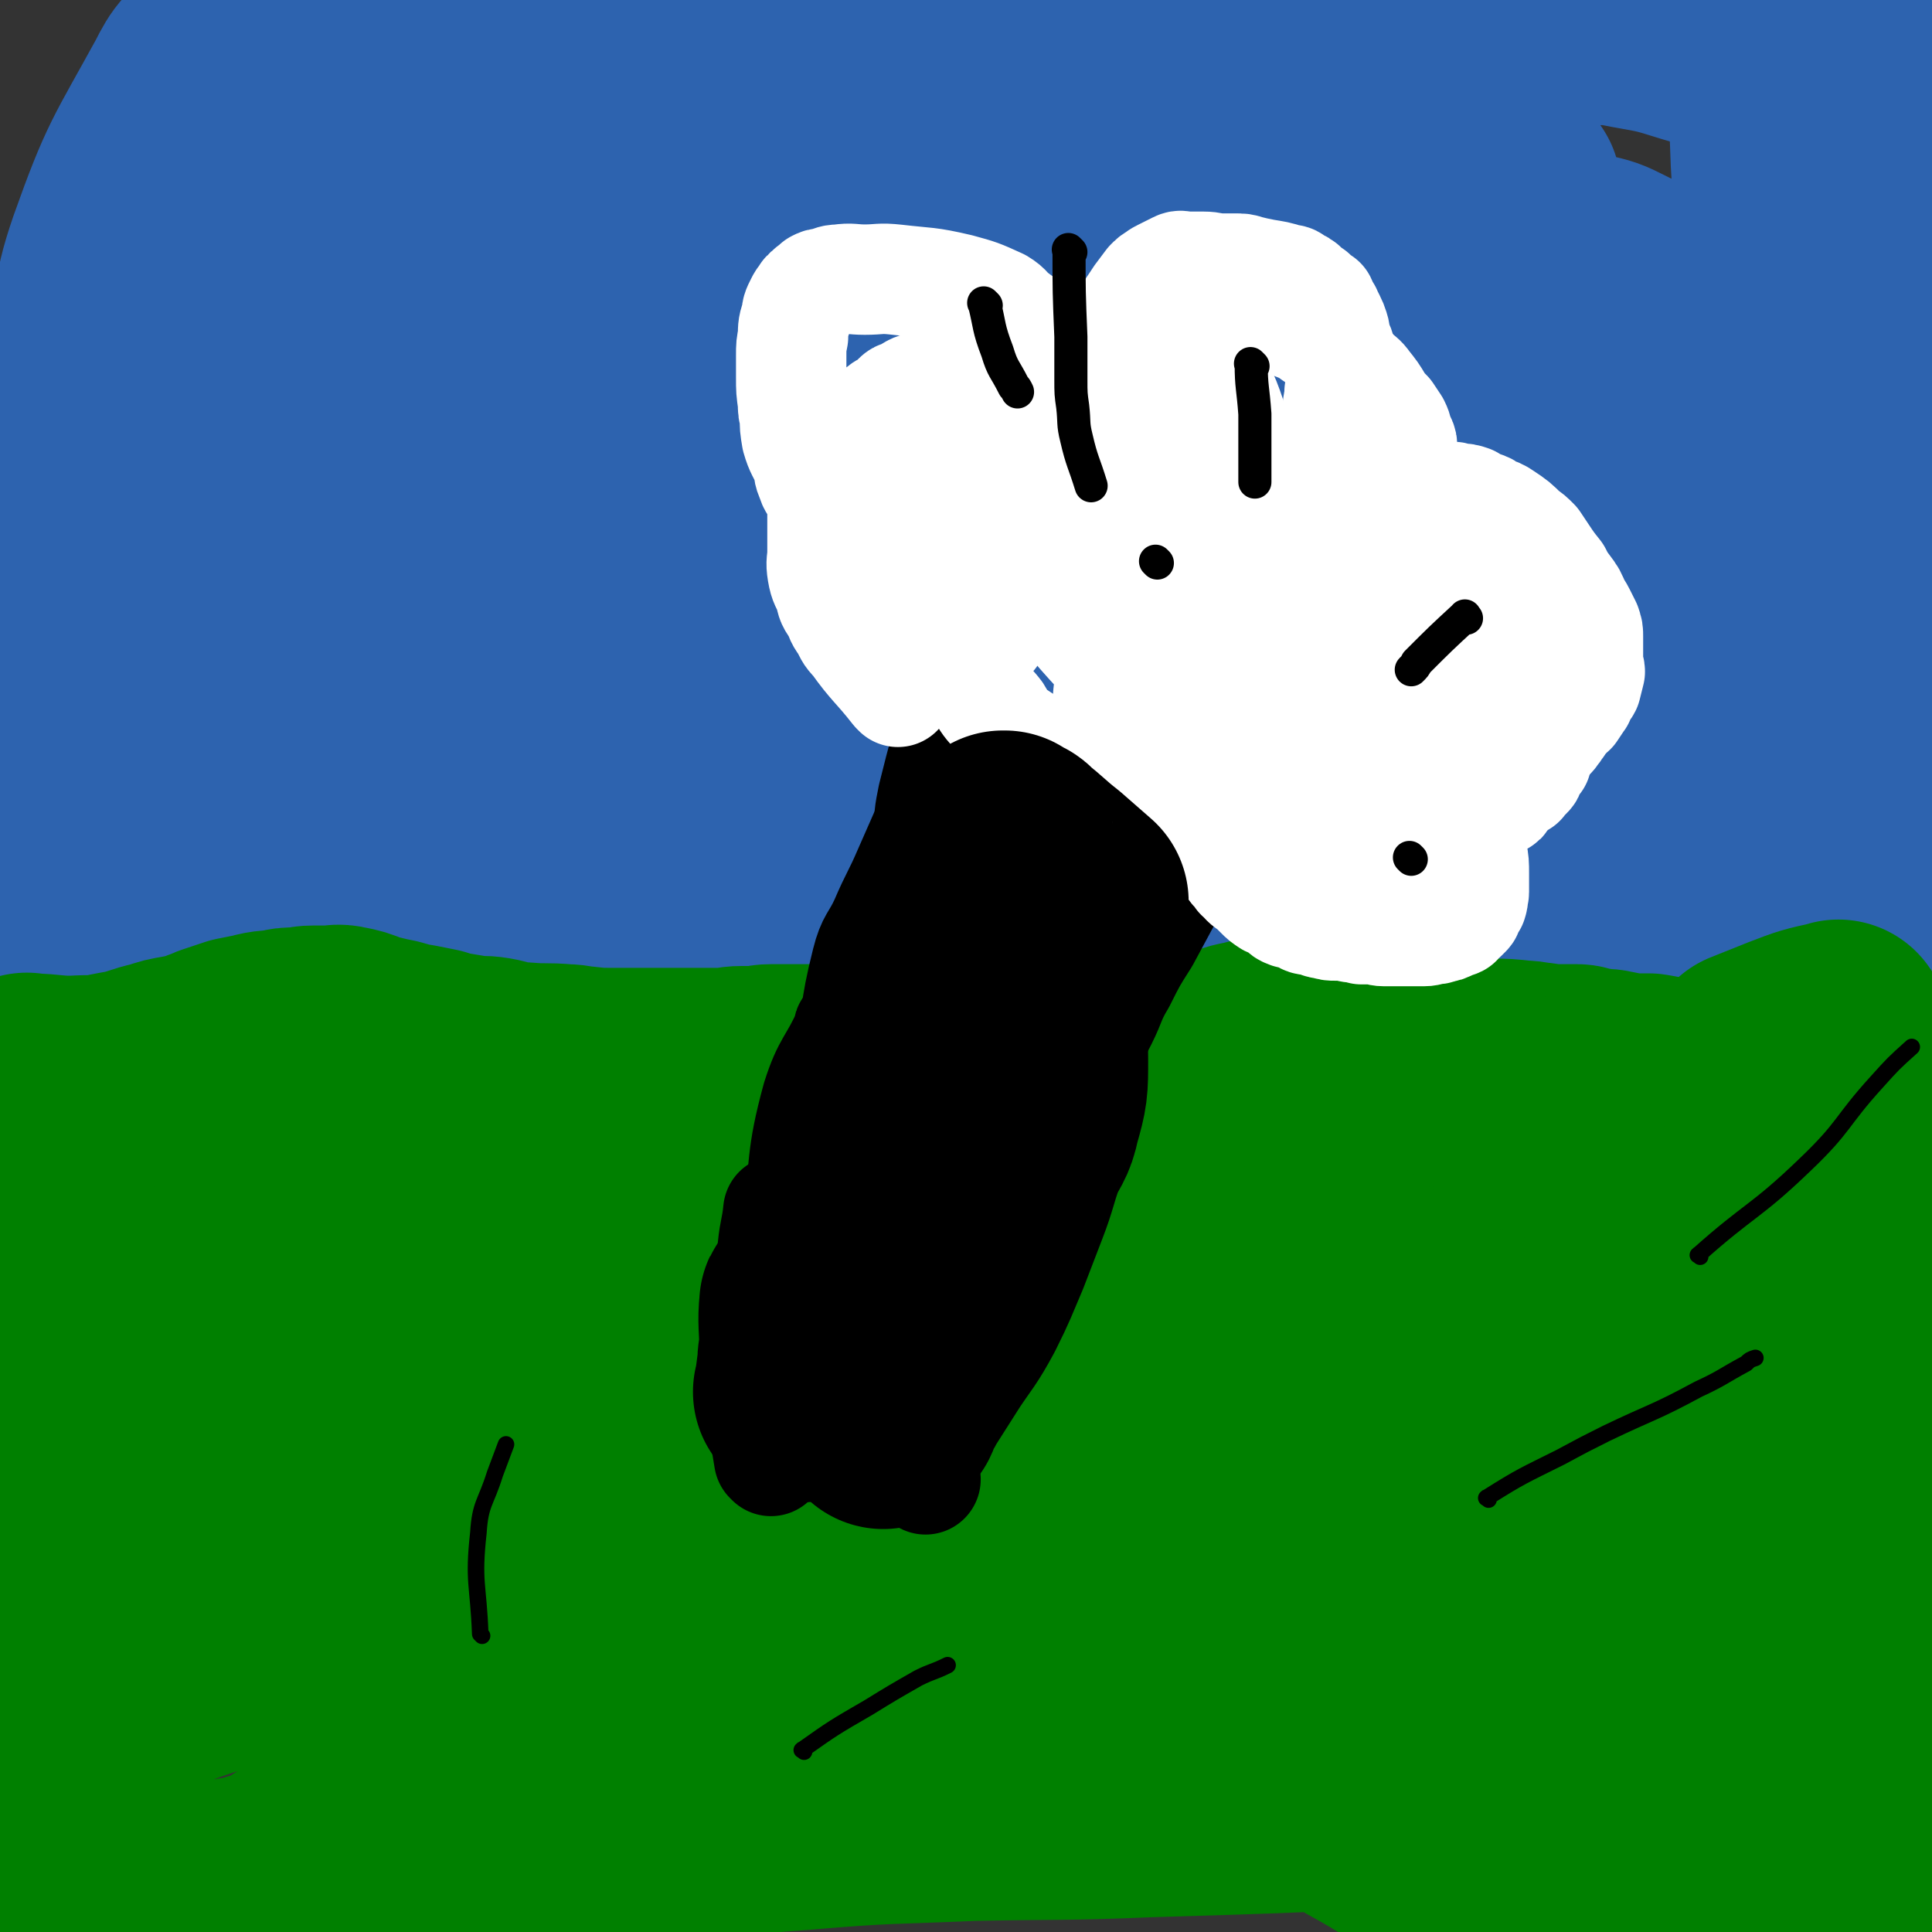 <svg viewBox='0 0 1050 1050' version='1.1' xmlns='http://www.w3.org/2000/svg' xmlns:xlink='http://www.w3.org/1999/xlink'><rect x="0" y="0" width="1050" height="1050" fill="#333333" stroke="none"/><g fill='none' stroke='#2D63AF' stroke-width='120' stroke-linecap='round' stroke-linejoin='round'><path d='M8,378c-1,-1 -2,-2 -1,-1 12,11 14,11 26,24 5,5 3,6 8,11 12,11 12,11 25,19 17,11 16,13 35,19 18,7 18,6 37,9 19,3 19,3 37,3 17,1 17,0 34,-1 15,-1 15,-1 31,-2 15,-1 15,-1 31,-1 19,0 19,0 38,2 17,2 17,3 35,6 13,2 13,1 27,4 15,4 15,4 30,9 10,2 10,2 19,5 9,3 9,3 19,6 7,3 7,4 14,6 7,2 7,2 15,4 9,2 9,2 19,3 10,1 10,0 19,1 13,1 13,0 26,2 38,3 38,6 76,8 84,3 84,1 169,2 19,0 19,0 38,0 33,0 33,0 67,-1 10,-1 10,-1 20,-3 9,-2 9,-2 17,-4 7,-2 6,-2 13,-3 7,-2 7,-1 14,-2 7,-2 7,-3 14,-5 4,-1 4,-1 8,-2 3,0 3,-1 7,-1 5,-1 5,-1 10,-1 5,-1 5,-1 10,-2 3,-1 3,-1 6,-2 4,-1 4,-1 7,-2 3,-1 3,0 6,-1 2,-1 2,-2 4,-2 2,-1 2,-1 5,-2 0,-1 0,-1 1,-2 1,-1 1,-1 2,-2 1,0 1,0 2,-1 1,0 1,0 2,-1 0,-1 0,-1 0,-2 1,-4 1,-3 2,-7 1,-12 0,-12 0,-23 1,-26 2,-26 2,-52 1,-33 1,-33 0,-66 -1,-31 -1,-32 -4,-62 -4,-33 -5,-33 -9,-66 -5,-34 -5,-34 -9,-68 -2,-15 -2,-15 -3,-30 -2,-17 -3,-17 -4,-34 -2,-27 -2,-27 -3,-54 -1,-32 0,-32 -1,-64 -1,-11 -2,-11 -3,-23 0,-2 0,-2 0,-4 0,-1 0,-1 0,-2 0,0 0,0 0,0 0,0 0,-1 -1,-1 0,0 0,0 0,0 -5,31 -6,31 -9,62 -5,43 -4,43 -8,86 -7,60 -10,60 -14,120 -3,45 0,46 -1,91 -2,86 -3,86 -4,172 0,24 0,24 0,48 0,10 0,10 1,20 0,2 2,4 2,3 1,-2 0,-5 0,-9 -1,-39 -1,-39 -3,-78 -2,-39 0,-39 -4,-78 -3,-26 -7,-26 -9,-52 -1,-23 0,-23 2,-46 1,-20 2,-20 4,-40 1,-12 1,-12 3,-24 4,-24 6,-24 8,-48 3,-29 5,-29 3,-58 -1,-24 0,-27 -8,-48 -4,-9 -7,-7 -16,-12 -11,-7 -11,-6 -24,-10 -16,-5 -16,-5 -33,-8 -10,-2 -10,-2 -20,-2 -28,-1 -28,-3 -56,-1 -37,3 -37,4 -74,11 -41,9 -42,9 -82,22 -43,13 -43,14 -83,32 -44,19 -43,21 -85,43 -86,45 -85,47 -171,91 -25,12 -27,12 -52,20 -2,1 -4,-2 -3,-4 10,-14 11,-17 26,-28 30,-21 31,-22 64,-37 39,-19 39,-19 81,-31 52,-14 52,-15 106,-21 53,-6 54,-5 107,-3 39,2 40,4 78,10 34,6 34,7 67,15 25,5 25,5 49,10 11,3 11,2 22,6 9,2 9,2 17,6 4,2 4,2 8,4 2,1 2,1 4,2 1,1 1,1 2,2 0,1 2,2 1,2 -19,-1 -20,-1 -41,-4 -54,-7 -54,-8 -109,-16 -72,-11 -72,-15 -145,-21 -67,-6 -68,-3 -135,-3 -58,-1 -58,1 -117,0 -39,-1 -39,0 -79,-3 -25,-2 -25,-2 -49,-6 -7,-1 -7,-1 -14,-4 -2,-1 -2,-1 -5,-3 -1,0 -2,0 -2,-1 -1,-1 -1,-2 0,-2 13,-3 14,-4 27,-4 38,-1 38,0 75,3 43,3 43,6 86,7 110,5 110,3 220,6 85,2 86,-4 171,4 29,2 30,5 57,16 6,2 8,3 10,10 5,18 10,22 3,39 -14,33 -18,36 -45,61 -30,30 -32,30 -70,49 -69,36 -69,38 -143,62 -78,26 -79,24 -160,38 -96,16 -98,26 -193,24 -40,-1 -55,-1 -77,-31 -27,-37 -20,-52 -19,-103 0,-31 6,-33 22,-60 16,-28 19,-27 43,-49 24,-23 24,-24 52,-41 30,-18 31,-18 63,-30 35,-14 36,-12 72,-22 33,-9 33,-9 67,-15 34,-5 34,-5 68,-7 42,-2 43,-3 85,-2 36,1 37,0 72,6 34,5 34,7 67,17 18,5 18,5 36,11 9,3 9,3 18,8 4,2 3,2 7,5 3,1 3,1 6,3 1,1 1,1 2,2 0,0 1,0 2,0 0,0 0,2 -1,2 -1,-1 -1,-2 -3,-3 -29,-13 -29,-15 -59,-24 -49,-15 -49,-15 -99,-23 -49,-7 -49,-9 -98,-8 -51,2 -52,2 -102,13 -50,12 -50,13 -97,34 -39,17 -38,19 -74,41 -23,14 -23,15 -44,32 -7,5 -7,6 -13,12 -1,1 -2,2 -1,2 22,1 24,2 48,-1 43,-5 43,-8 86,-16 54,-10 54,-14 109,-20 55,-6 56,-3 111,-3 41,-1 41,0 82,3 33,2 33,3 67,7 24,2 24,1 49,5 18,3 18,4 36,8 14,2 14,2 28,4 14,1 14,1 28,2 6,1 6,1 11,2 4,0 5,0 9,1 1,1 0,1 1,2 1,1 2,2 1,3 -2,5 -1,7 -7,9 -51,16 -52,17 -105,27 -77,14 -78,8 -154,21 -81,14 -83,8 -161,32 -144,42 -143,48 -283,101 -24,8 -24,10 -47,21 -1,1 -4,2 -3,2 3,-2 6,-4 12,-7 42,-24 40,-29 84,-49 40,-18 41,-16 83,-27 54,-14 55,-14 110,-21 54,-7 55,-6 109,-7 49,-2 50,-2 99,0 49,2 50,3 99,8 42,5 42,5 83,13 64,12 64,12 126,27 17,4 17,6 32,12 5,2 5,2 10,5 1,1 1,1 2,2 1,1 1,1 2,2 1,1 1,1 1,2 0,1 1,1 0,2 -24,1 -25,3 -50,0 -48,-6 -48,-11 -96,-18 -59,-8 -59,-8 -118,-12 -44,-3 -44,-2 -89,-2 -35,-1 -35,-2 -71,-1 -36,1 -36,0 -73,3 -27,2 -27,3 -55,7 -19,4 -19,4 -38,8 -10,2 -10,3 -19,6 -5,2 -6,1 -11,3 0,1 0,1 0,2 0,1 -1,1 0,2 21,8 21,10 43,16 29,7 29,5 58,10 39,6 39,5 78,11 42,7 42,7 84,14 36,7 36,7 72,15 33,7 33,7 66,14 30,7 30,7 60,14 16,3 16,3 32,6 6,2 6,1 12,3 4,0 4,0 7,2 0,0 0,0 0,0 1,1 2,0 2,1 0,0 0,1 0,2 0,0 0,0 0,0 -22,1 -23,4 -46,1 -42,-6 -41,-12 -83,-20 -55,-10 -55,-8 -110,-15 -43,-6 -43,-4 -86,-10 -30,-4 -31,-3 -61,-10 -16,-4 -16,-5 -31,-12 -7,-2 -7,-3 -12,-7 -5,-5 -5,-6 -8,-11 -3,-5 -3,-5 -5,-10 0,-2 -1,-3 0,-4 2,-4 2,-5 7,-6 29,-8 29,-9 59,-12 40,-4 41,-3 81,-2 39,0 39,1 79,4 38,4 38,6 76,9 66,6 66,6 132,9 14,1 15,2 28,-1 8,-2 7,-3 14,-8 3,-2 2,-2 5,-4 3,-4 4,-4 6,-8 2,-6 2,-6 2,-12 1,-4 0,-4 0,-7 0,-4 1,-4 0,-7 -1,-5 -1,-5 -3,-9 -1,-2 -1,-2 -3,-4 -11,-13 -10,-14 -23,-25 -19,-16 -19,-18 -41,-28 -33,-16 -34,-14 -69,-23 -38,-9 -38,-11 -76,-13 -44,-3 -45,-5 -88,3 -112,19 -113,21 -223,50 -56,14 -54,20 -109,35 -83,23 -83,23 -166,42 -10,2 -11,1 -21,0 -4,0 -4,-1 -7,-2 -4,-2 -5,-2 -8,-5 -4,-3 -4,-4 -6,-7 -10,-13 -10,-13 -20,-27 -6,-9 -6,-9 -12,-19 -5,-6 -5,-6 -9,-13 -2,-2 -2,-2 -3,-5 -1,-2 -2,-2 -2,-4 -1,-2 -1,-2 -1,-5 0,-6 -1,-6 0,-13 2,-19 -1,-20 5,-38 7,-26 9,-25 20,-50 6,-16 6,-16 13,-31 4,-6 4,-6 8,-11 2,-2 2,-2 4,-4 2,-2 2,-2 5,-4 5,-3 5,-3 10,-5 4,-2 4,-2 9,-3 3,-1 3,-1 6,-2 3,-1 3,-2 6,-3 4,-1 4,-1 8,-1 11,1 12,0 22,3 4,1 4,2 7,6 7,9 11,8 13,19 3,18 1,20 -4,39 -6,27 -8,27 -19,51 -10,22 -11,22 -23,42 -12,19 -13,19 -25,38 -8,11 -9,10 -17,22 -6,11 -6,11 -12,23 -2,4 -2,4 -4,7 -1,2 -1,2 -3,4 0,1 0,1 -1,1 -1,0 -2,1 -3,0 -8,-13 -12,-13 -14,-29 -5,-27 -2,-28 -1,-57 1,-32 1,-32 5,-64 4,-30 0,-31 10,-60 16,-45 18,-45 41,-87 6,-12 7,-12 17,-19 42,-31 41,-34 87,-57 22,-12 24,-10 50,-13 33,-3 33,-2 67,-1 41,1 42,0 83,4 38,5 38,7 76,14 37,6 37,4 73,13 22,6 22,7 42,16 8,3 7,4 14,8 3,1 3,2 6,4 1,1 2,1 3,3 0,1 0,1 0,1 0,1 1,1 1,2 0,1 1,2 0,2 -2,1 -2,0 -4,0 -40,-4 -40,-2 -79,-9 -31,-5 -31,-7 -62,-15 -33,-8 -33,-7 -66,-16 -31,-9 -31,-10 -61,-20 -16,-4 -17,-3 -33,-8 -13,-5 -12,-6 -26,-10 -19,-5 -19,-5 -38,-8 -23,-4 -23,-3 -45,-4 -16,-1 -16,-1 -31,-1 -10,0 -10,0 -19,0 -1,0 -1,0 -1,0 -1,0 -1,0 -2,0 0,0 0,1 0,1 0,3 -1,3 1,5 10,16 10,16 22,31 8,9 9,9 18,18 21,17 22,17 44,33 15,12 14,12 30,22 19,11 19,11 38,20 17,8 17,9 35,13 24,7 25,6 49,8 21,3 21,2 41,3 9,0 9,0 17,0 6,0 6,0 12,-1 3,0 3,-1 6,-1 1,0 1,0 2,0 1,0 1,0 2,0 1,0 1,0 2,0 0,0 0,0 1,0 0,0 0,0 0,0 0,-1 1,-2 0,-2 -13,-5 -13,-6 -27,-9 -29,-6 -29,-7 -58,-10 -11,-1 -11,1 -23,1 -20,0 -20,-1 -40,0 -30,2 -31,1 -61,5 -22,3 -22,4 -44,10 -18,5 -18,5 -36,11 -13,5 -13,4 -25,11 -17,10 -17,10 -33,22 -14,9 -16,8 -28,20 -13,12 -13,13 -22,28 -7,13 -5,14 -10,28 -4,11 -6,10 -8,22 -3,17 -1,17 -1,35 0,7 0,7 1,15 0,3 0,3 2,6 1,2 1,3 4,4 16,5 16,7 33,9 17,2 18,0 35,-3 20,-4 20,-6 39,-12 18,-4 17,-5 35,-9 17,-4 17,-4 34,-7 5,-1 5,-1 10,-2 15,-2 15,-2 29,-5 19,-2 19,-3 37,-5 20,-2 20,-1 41,-3 15,-1 15,0 31,-1 10,0 10,0 21,0 5,0 5,0 11,0 3,0 3,0 5,1 1,0 1,0 2,0 1,0 1,0 2,1 0,0 0,1 0,1 0,1 0,2 -1,2 -19,9 -19,10 -39,18 -23,9 -24,8 -48,16 -30,9 -30,9 -60,18 -27,8 -27,9 -55,16 -13,4 -13,3 -27,6 -12,3 -12,3 -25,6 -18,4 -18,5 -36,9 -20,4 -21,2 -41,8 -10,3 -10,5 -19,10 -8,5 -9,4 -17,10 -6,4 -6,4 -11,9 -4,4 -4,4 -8,9 -5,7 -4,7 -9,15 -3,6 -3,6 -6,13 -3,6 -2,7 -4,13 -1,4 -1,4 -2,9 0,2 0,2 0,4 0,2 0,2 0,3 0,2 0,2 0,4 0,1 0,1 0,1 0,1 0,1 0,2 0,1 1,0 1,1 2,2 1,2 2,4 2,2 2,1 3,3 2,4 1,5 3,9 1,5 1,5 3,10 1,3 1,3 3,7 2,6 2,6 5,13 2,3 2,4 4,7 3,4 3,4 6,8 2,3 2,4 5,6 7,5 7,5 14,9 11,5 11,6 23,9 9,2 9,0 19,1 13,2 13,2 27,3 17,1 17,1 35,1 14,0 14,0 27,0 18,1 18,1 35,2 18,1 18,0 36,2 18,1 18,1 36,3 22,2 22,3 45,5 21,2 21,2 41,4 17,2 17,2 33,4 13,2 14,2 27,4 17,3 17,4 33,8 15,4 14,5 29,8 18,4 18,3 35,6 11,2 11,4 22,6 16,3 16,3 32,5 14,2 14,2 27,4 12,1 12,1 24,2 10,1 10,1 20,1 11,1 11,1 22,1 10,0 10,0 21,0 16,0 16,0 32,0 16,0 16,0 31,0 17,0 17,0 34,0 13,0 13,-1 26,-1 9,0 9,0 17,0 7,0 7,0 14,0 13,0 13,0 27,0 17,0 17,1 33,0 17,-1 17,0 34,-3 6,-1 5,-3 11,-5 5,-2 5,-1 10,-2 4,-1 3,-1 7,-2 2,-1 2,0 4,-1 1,0 1,-1 3,-1 0,0 0,0 1,0 1,0 1,-1 3,-1 3,-2 3,-1 5,-3 2,-1 1,-1 2,-2 2,-2 2,-1 4,-2 1,-1 1,-1 2,-2 1,-1 1,-1 2,-1 1,-1 0,-2 2,-2 0,-1 0,-1 1,-1 1,0 1,0 2,0 0,0 0,-1 0,-1 1,0 1,0 2,0 0,0 0,-1 0,-1 '/></g>
<g fill='none' stroke='#008000' stroke-width='120' stroke-linecap='round' stroke-linejoin='round'><path d='M16,625c-1,-1 -2,-2 -1,-1 16,1 17,3 34,4 8,1 8,0 17,-1 11,-1 11,-2 23,-3 25,-2 25,-2 50,-3 11,0 11,1 22,0 15,-1 15,-2 30,-4 15,-1 15,-2 30,-3 13,-1 14,0 27,-1 9,-1 9,-2 17,-4 11,-2 11,-2 22,-3 11,-2 11,-1 22,-2 19,-3 19,-3 39,-6 13,-1 13,-2 26,-3 14,-1 14,-1 28,-2 11,0 11,0 23,0 13,0 13,0 26,0 13,0 13,1 26,1 13,0 13,0 26,0 10,0 10,0 21,0 11,0 11,0 22,0 5,0 5,0 11,0 3,0 3,-1 6,-1 5,0 5,0 10,0 5,0 5,-1 9,-1 7,-1 7,0 14,0 11,0 11,-1 23,-2 8,-1 8,0 17,-2 12,-1 12,-2 24,-3 9,0 9,0 18,0 8,-1 8,-1 17,-2 7,-1 7,-1 14,-1 7,0 7,0 15,0 4,0 4,-1 8,-1 7,0 7,0 13,0 8,0 8,0 16,0 17,0 17,0 33,0 8,0 8,0 16,0 8,0 8,0 17,1 5,0 5,1 9,1 6,1 6,1 13,1 4,0 4,0 8,0 2,0 2,1 4,1 3,1 3,1 6,1 4,1 4,0 8,1 5,1 5,1 10,2 6,0 6,0 11,0 6,1 5,1 11,2 4,1 4,0 8,1 7,1 7,1 13,3 6,1 7,1 13,3 4,1 3,2 7,4 8,3 8,3 15,7 4,2 4,2 7,5 6,6 6,6 11,12 6,7 7,7 12,15 4,6 3,7 7,13 2,6 2,6 5,12 1,4 1,4 3,7 1,5 2,5 3,10 1,6 1,6 1,12 1,7 1,7 2,15 1,7 0,7 1,15 1,8 1,8 2,17 0,11 1,11 0,23 -1,24 -2,24 -5,47 -1,13 -2,13 -4,26 -2,16 -2,16 -4,33 -2,13 -2,13 -5,27 -3,13 -3,13 -7,26 -2,7 -2,7 -4,13 -1,3 -2,3 -3,6 -1,1 0,1 -1,3 -1,1 0,2 -1,2 -2,1 -2,1 -4,0 -12,-6 -14,-4 -24,-13 -20,-18 -22,-18 -35,-42 -14,-25 -11,-27 -21,-55 -8,-25 -8,-25 -14,-50 -4,-18 -2,-18 -5,-36 -2,-13 -1,-13 -3,-25 -4,-12 -4,-12 -9,-24 -5,-13 -4,-14 -12,-25 -10,-15 -10,-16 -24,-28 -16,-14 -17,-15 -36,-25 -9,-4 -9,-2 -19,-4 -7,-1 -8,-1 -15,-1 -21,1 -22,-1 -42,3 -43,10 -44,11 -86,26 -45,17 -44,20 -88,40 -30,12 -30,12 -59,25 -9,4 -9,4 -17,8 -2,1 -1,1 -3,2 0,0 0,0 -1,1 -1,1 -2,1 -1,2 1,0 3,0 6,-1 55,-9 55,-9 109,-19 59,-11 58,-15 117,-22 79,-10 79,-9 159,-12 20,-1 20,2 41,4 37,3 37,2 74,5 7,1 7,1 13,2 3,0 3,0 6,1 2,0 2,1 3,1 1,0 1,0 2,0 1,0 1,0 2,1 1,0 1,0 1,1 0,1 1,1 0,2 -23,21 -24,20 -47,40 -21,19 -22,18 -41,38 -23,24 -24,24 -43,51 -16,23 -17,24 -27,50 -8,22 -7,23 -10,47 -3,19 -1,20 0,39 0,21 0,21 2,41 2,14 2,15 6,29 2,6 2,6 5,12 0,1 0,1 1,2 1,1 1,1 2,2 0,0 1,1 1,0 8,-14 10,-14 14,-30 7,-23 3,-24 8,-49 7,-29 7,-29 15,-58 8,-29 7,-30 16,-59 6,-21 6,-21 16,-42 6,-14 6,-14 15,-28 5,-8 5,-7 11,-15 3,-6 3,-6 7,-11 1,-2 2,-1 3,-2 2,-1 1,-2 3,-3 1,-1 1,-1 3,-1 1,-1 1,-1 2,-1 0,0 0,0 1,0 2,0 2,0 3,0 3,0 3,-1 6,0 2,1 2,2 4,4 4,3 5,3 8,8 6,10 7,10 12,21 5,11 4,12 7,24 5,15 5,15 8,31 4,23 5,23 7,46 1,25 -1,25 -1,50 0,20 0,20 0,40 0,13 0,13 -1,26 -1,12 -1,12 -3,24 -1,5 -1,6 -2,11 -1,4 -1,5 -3,7 -9,8 -8,11 -19,13 -45,8 -47,10 -94,8 -35,-2 -37,-3 -69,-17 -41,-17 -38,-24 -77,-46 -45,-25 -45,-26 -92,-47 -49,-21 -50,-22 -101,-37 -47,-13 -47,-17 -95,-19 -87,-3 -88,0 -174,10 -30,4 -30,8 -58,18 -19,7 -19,8 -38,16 -1,1 -1,1 -2,1 -1,0 -1,0 -2,0 0,0 0,0 0,0 -1,-1 -1,-2 0,-2 27,-13 27,-15 56,-24 36,-11 36,-9 74,-14 47,-7 47,-7 94,-10 61,-3 61,-3 122,-2 59,1 60,-3 118,6 112,17 113,19 224,45 12,3 11,6 21,14 7,6 6,6 11,13 2,1 1,2 2,3 1,2 1,2 1,3 0,2 2,3 0,4 -21,7 -22,11 -45,11 -54,-1 -54,-7 -109,-13 -64,-8 -64,-13 -129,-16 -74,-3 -74,-1 -149,4 -65,4 -66,4 -131,15 -85,14 -85,15 -169,36 -16,4 -14,8 -29,14 -15,5 -15,4 -30,8 -1,0 -1,0 -2,0 -1,0 -2,0 -1,0 13,-1 14,1 28,-1 38,-6 38,-8 77,-13 54,-9 54,-9 108,-15 54,-7 54,-7 108,-11 47,-4 47,-3 93,-5 48,-1 48,0 96,-2 67,-2 67,-2 135,-5 4,0 4,-1 8,-1 10,-1 10,-1 20,-1 1,0 1,0 2,0 1,0 1,0 2,0 0,0 2,0 1,0 -15,0 -16,1 -33,1 -57,0 -57,0 -114,-1 -56,0 -57,-2 -113,-1 -59,1 -60,-2 -118,6 -123,15 -123,18 -244,40 -41,8 -44,1 -80,20 -37,18 -36,24 -66,54 -16,17 -13,20 -26,40 -6,9 -7,9 -13,18 -1,1 0,1 0,3 0,1 0,2 0,2 2,-10 1,-12 4,-23 3,-11 5,-10 8,-21 4,-12 4,-12 7,-24 2,-6 2,-6 3,-13 2,-11 2,-11 3,-23 3,-25 3,-25 6,-50 4,-36 0,-37 7,-73 8,-46 10,-46 22,-91 7,-24 8,-24 17,-46 3,-10 4,-9 9,-18 1,-1 1,-1 2,-2 2,-1 2,-1 4,-3 3,-2 3,-1 6,-3 1,-1 0,-2 1,-3 2,-3 2,-3 4,-6 1,-4 1,-4 2,-8 0,-2 -1,-2 -1,-3 0,-1 0,-2 -1,-2 -2,-1 -2,-1 -4,-1 0,0 -1,-1 -1,0 -11,22 -12,23 -19,47 -7,22 -5,22 -10,45 -4,21 -5,21 -8,43 -2,23 0,23 -2,46 -1,21 -2,21 -4,41 -1,18 -1,18 -2,37 -1,8 -1,8 -2,16 0,3 0,3 0,7 0,1 0,1 0,2 0,1 -1,2 -1,1 -1,-12 -1,-13 -1,-27 0,-16 0,-16 0,-33 0,-15 -2,-15 0,-30 2,-20 4,-20 7,-41 3,-15 2,-15 5,-30 1,-7 1,-7 3,-14 0,-4 1,-4 2,-8 0,-4 1,-4 1,-8 1,-8 1,-8 2,-16 2,-21 3,-21 4,-43 1,-14 0,-14 0,-28 0,-5 0,-5 0,-10 0,-3 0,-3 0,-7 0,-1 1,-1 1,-3 0,-1 0,-1 0,-1 1,-2 1,-1 2,-2 1,-1 1,-1 1,-2 1,-1 1,-1 1,-2 0,-1 0,-1 1,-2 1,-1 1,0 1,-1 1,-2 1,-2 1,-4 1,0 1,0 1,-1 0,-1 0,-1 1,-2 0,-1 0,-1 1,-1 6,-1 7,-3 13,-1 6,1 7,1 12,6 6,5 6,6 11,13 9,14 11,14 17,30 5,13 5,14 5,28 1,17 1,17 -2,34 -2,8 -3,8 -7,15 -3,3 -3,3 -6,6 -5,4 -5,5 -10,8 -4,2 -4,1 -8,2 -4,1 -4,1 -8,1 -5,0 -6,1 -11,-1 -8,-4 -9,-4 -15,-10 -8,-8 -9,-8 -14,-18 -7,-14 -8,-15 -11,-30 -3,-12 -2,-12 -1,-24 2,-19 -1,-20 7,-37 10,-23 11,-25 30,-43 25,-25 27,-24 57,-44 29,-20 29,-20 61,-36 19,-10 20,-9 40,-14 12,-4 12,-4 25,-5 10,-1 10,-1 20,1 9,2 9,3 18,7 8,3 8,2 15,7 8,4 8,4 14,11 8,9 10,9 12,20 5,16 6,18 2,33 -7,25 -12,23 -24,46 -13,26 -11,27 -26,52 -15,26 -15,26 -32,50 -10,13 -8,15 -21,25 -21,15 -23,13 -46,24 -5,3 -6,2 -11,3 -8,1 -8,1 -15,0 -14,-2 -14,-1 -27,-5 -19,-7 -19,-8 -36,-18 -8,-4 -8,-5 -13,-11 -9,-11 -9,-12 -16,-24 -4,-9 -4,-9 -5,-18 -2,-10 -3,-11 -1,-20 2,-7 3,-8 9,-12 25,-19 25,-20 52,-35 33,-19 34,-19 69,-33 29,-11 29,-11 59,-17 25,-5 26,-4 51,-6 18,-1 19,-3 36,0 17,3 17,5 34,12 17,8 17,7 33,18 12,9 12,9 21,21 12,17 15,17 21,36 5,20 4,22 0,43 -5,22 -5,24 -18,44 -13,18 -15,18 -35,32 -25,17 -25,20 -54,29 -33,10 -34,8 -69,9 -28,1 -29,0 -57,-5 -19,-4 -19,-6 -37,-14 -9,-3 -9,-3 -16,-9 -9,-8 -9,-8 -15,-18 -5,-9 -5,-10 -7,-20 -1,-5 0,-6 2,-11 3,-7 3,-7 9,-13 15,-17 14,-18 32,-32 26,-19 27,-18 55,-34 14,-8 14,-8 29,-13 10,-4 10,-4 21,-6 11,-2 11,-2 22,-1 10,1 11,1 19,5 10,5 10,6 17,14 9,10 13,9 17,21 6,22 9,26 2,47 -7,22 -11,23 -29,38 -21,19 -23,18 -48,30 -23,10 -24,11 -49,15 -18,2 -18,1 -36,-3 -18,-4 -18,-5 -35,-12 -8,-3 -8,-4 -15,-9 -5,-3 -5,-2 -9,-6 -3,-3 -3,-4 -5,-8 -1,-3 -1,-3 -1,-6 0,-3 -1,-4 1,-6 10,-9 11,-9 23,-15 23,-14 23,-14 48,-25 31,-15 32,-14 64,-27 31,-11 31,-12 62,-20 32,-9 32,-8 64,-14 23,-4 23,-4 47,-6 17,-3 17,-3 35,-4 15,-2 15,-2 31,-2 9,-1 9,-1 17,0 5,0 5,1 9,2 2,1 2,1 3,2 1,1 1,1 2,2 0,0 1,1 0,2 -18,8 -18,12 -38,15 -38,6 -39,2 -78,2 -40,0 -40,1 -79,-3 -27,-3 -28,-3 -54,-10 -14,-4 -15,-3 -26,-12 -16,-12 -15,-13 -28,-29 -3,-4 -3,-5 -5,-11 -1,-4 -2,-5 -1,-10 1,-3 1,-3 4,-5 14,-8 15,-10 31,-15 23,-7 23,-7 47,-10 26,-4 26,-4 52,-5 20,-1 20,-1 40,0 18,1 18,2 36,4 22,3 22,2 43,8 22,6 22,7 43,16 17,7 17,8 33,16 15,7 15,8 29,15 17,9 17,9 34,18 9,4 9,4 18,9 4,2 4,2 9,5 2,1 2,1 4,2 2,1 2,1 4,2 1,0 1,0 2,0 0,0 1,1 0,1 -26,0 -27,0 -54,-3 -50,-5 -50,-8 -100,-11 -38,-3 -38,0 -76,-1 -12,-1 -12,-1 -24,-2 -3,0 -3,-1 -6,-1 -1,0 -1,0 -2,0 -1,0 -2,0 -1,0 8,2 9,2 19,3 29,4 29,4 58,6 33,2 33,2 66,3 36,1 36,-1 72,1 41,2 42,0 83,6 43,7 43,9 86,19 30,7 30,6 60,14 11,4 11,4 22,8 5,2 5,2 10,5 1,0 0,1 1,2 1,1 1,1 2,2 0,1 0,1 0,1 0,1 1,2 0,2 -13,3 -13,3 -27,4 -26,1 -26,0 -51,0 -47,0 -47,1 -93,0 -47,-2 -47,-3 -94,-6 -58,-3 -59,-3 -115,-6 -1,-1 0,-1 0,-2 0,-1 -2,-2 -1,-2 7,-3 8,-2 16,-3 29,-3 29,-3 59,-6 29,-2 29,-3 59,-4 30,-2 30,-1 60,0 33,1 33,0 65,3 27,3 27,3 53,9 14,3 14,5 28,10 1,0 1,0 1,1 1,1 2,1 2,2 0,1 0,2 0,3 0,4 3,6 0,7 -20,9 -22,10 -45,15 -49,9 -50,7 -99,13 -46,5 -46,4 -91,9 -46,6 -46,7 -92,12 -47,4 -47,5 -96,7 -103,4 -103,5 -207,6 -43,0 -43,-2 -85,-5 -33,-2 -33,-5 -66,-5 -8,0 -9,0 -16,4 -6,5 -5,6 -9,13 -8,13 -7,13 -15,26 -3,6 -4,6 -7,11 -1,2 0,2 0,4 0,1 0,1 0,2 1,0 1,-1 2,-1 5,-1 5,0 10,-1 8,-2 8,-3 15,-6 11,-4 11,-5 23,-8 14,-5 14,-4 29,-7 8,-3 8,-3 17,-6 3,-1 3,-1 6,-2 3,-1 3,0 6,-2 2,-1 2,-1 4,-3 1,-1 1,0 2,-1 2,-1 2,-1 3,-2 1,-1 1,-1 2,-1 0,-1 0,-1 0,-2 0,-2 0,-2 0,-3 0,-1 0,-1 0,-1 0,-1 0,-1 0,-1 -5,-1 -5,-1 -11,-1 -5,-1 -5,0 -11,0 -6,0 -6,0 -12,0 -4,0 -4,0 -9,0 -4,0 -4,0 -8,0 -3,0 -3,0 -5,-1 -3,-2 -3,-2 -5,-4 -8,-10 -8,-10 -14,-20 -8,-12 -8,-12 -13,-26 -6,-14 -6,-14 -10,-28 -2,-10 -2,-10 -4,-20 -2,-11 -2,-11 -3,-22 -1,-10 0,-10 -1,-19 -1,-8 -1,-8 -1,-16 -1,-9 -1,-9 -1,-17 0,-4 0,-4 0,-7 0,-3 0,-3 0,-6 0,-3 0,-3 0,-5 0,-4 0,-4 0,-7 0,-2 0,-2 0,-5 0,-4 0,-4 0,-9 0,-6 0,-6 0,-11 0,-6 0,-6 0,-11 0,-4 0,-4 0,-8 0,-6 0,-6 0,-11 0,-3 0,-3 0,-6 0,-2 0,-2 0,-5 0,-2 0,-2 0,-4 0,-4 0,-4 0,-8 0,-2 0,-2 0,-4 0,-2 0,-2 0,-4 0,-1 0,-1 0,-2 0,-1 0,-1 0,-3 0,0 0,0 0,0 -1,-1 -1,-1 -3,-1 '/><path d='M16,590c-1,-1 -2,-2 -1,-1 13,0 15,2 30,1 12,0 12,-1 24,-3 9,-2 9,-3 18,-5 6,-2 6,-2 12,-3 5,-1 5,-1 9,-2 3,-1 3,-1 5,-2 3,-1 3,-1 5,-2 3,-1 3,-1 6,-2 3,-1 3,-1 6,-2 5,-1 5,-1 10,-2 7,-2 7,-1 13,-2 4,-1 4,-1 8,-1 5,0 5,-1 9,-1 5,0 5,0 9,0 4,0 4,-1 8,0 5,1 5,1 10,3 3,1 3,1 7,2 4,1 4,1 9,2 7,2 7,2 13,3 5,1 5,1 10,2 3,1 3,1 7,2 6,1 6,1 12,2 6,1 6,0 12,1 6,1 6,2 12,3 3,0 3,0 6,0 11,1 11,0 22,1 5,0 5,1 9,1 9,1 9,1 17,1 6,0 6,0 13,0 5,0 5,0 9,0 4,0 4,0 8,0 4,0 4,0 7,0 3,0 3,0 6,0 4,0 4,0 8,0 4,0 4,0 9,0 5,0 5,-1 10,-1 3,0 3,0 7,0 5,0 5,-1 9,-1 8,0 8,0 15,0 7,0 7,0 14,0 10,0 10,0 20,0 9,0 9,0 18,0 6,0 6,-1 12,-1 7,-1 7,-1 13,-1 6,0 6,0 11,0 5,0 5,0 10,0 4,0 4,0 9,0 4,0 4,0 7,1 4,1 4,1 8,2 6,1 6,2 12,3 3,0 3,0 7,0 4,0 4,1 8,1 4,1 4,1 7,1 2,0 2,0 5,0 2,0 2,0 5,0 3,0 3,0 6,0 4,0 4,0 8,0 3,0 2,-1 5,-1 5,-1 5,-1 10,-2 11,-3 11,-4 21,-7 9,-3 9,-4 18,-6 7,-3 7,-2 14,-4 7,-1 7,-2 14,-3 9,-2 9,-2 18,-2 14,-1 14,0 27,1 11,2 11,2 21,5 7,1 7,1 13,2 5,2 5,2 10,4 4,2 3,2 7,4 2,1 2,2 5,3 2,2 2,2 4,3 2,2 2,2 4,4 2,1 2,1 4,3 3,2 3,2 5,4 2,2 2,2 4,3 3,2 3,1 6,3 2,2 2,3 4,4 6,3 6,2 12,5 3,1 3,1 6,2 4,1 4,1 8,2 3,1 3,1 6,2 4,0 4,0 7,1 3,1 3,1 6,2 6,2 6,2 11,3 7,1 7,1 13,2 5,1 5,1 11,1 9,1 9,1 19,1 8,0 8,1 15,1 5,0 5,0 9,0 4,0 5,0 9,0 3,0 3,0 6,-1 6,-2 5,-2 11,-4 3,-2 3,-2 6,-3 3,-1 4,-1 7,-3 1,-1 1,-1 2,-2 1,-1 1,-1 3,-2 1,0 0,-1 1,-1 1,-1 2,-1 2,-1 2,-1 2,-1 3,-2 2,-2 2,-2 4,-3 5,-2 5,-2 11,-4 4,-1 4,-1 8,-3 4,-1 4,-2 8,-3 21,-2 29,-1 42,-3 3,0 -5,0 -10,-1 '/><path d='M1000,561c-1,-1 -1,-2 -1,-1 -14,3 -14,3 -27,8 -10,4 -10,4 -20,8 '/></g>
<g fill='none' stroke='#000000' stroke-width='60' stroke-linecap='round' stroke-linejoin='round'><path d='M419,794c-1,-1 -1,-1 -1,-1 -3,-19 -4,-19 -4,-37 1,-39 3,-39 6,-78 1,-10 2,-10 3,-20 '/><path d='M434,667c-1,-1 -2,-1 -1,-1 5,-34 2,-36 11,-69 6,-19 9,-18 17,-36 0,-2 0,-2 1,-3 '/><path d='M507,448c-1,-1 -1,-1 -1,-1 '/><path d='M463,581c-1,-1 -2,-1 -1,-1 4,-29 2,-29 9,-57 3,-12 5,-11 10,-22 6,-14 7,-14 13,-28 11,-25 11,-25 22,-50 6,-15 7,-15 13,-30 3,-10 2,-10 3,-20 '/><path d='M506,455c-1,-1 -2,-1 -1,-1 0,-11 0,-11 2,-21 6,-24 6,-24 14,-47 4,-12 6,-12 11,-23 '/><path d='M555,300c-1,-1 -2,-1 -1,-1 14,-18 15,-18 30,-35 1,-1 1,-1 3,-3 '/><path d='M553,303c-1,-1 -1,-2 -1,-1 -9,22 -8,23 -17,47 -3,7 -3,7 -6,15 -6,14 -6,14 -12,29 '/><path d='M503,804c-1,-1 -1,-1 -1,-1 -1,-21 -2,-21 -1,-41 0,-7 0,-7 1,-15 2,-11 2,-11 4,-23 2,-10 2,-10 3,-20 0,-8 0,-8 0,-16 '/><path d='M515,730c-1,-1 -2,-1 -1,-1 7,-33 4,-34 16,-65 8,-22 12,-21 25,-41 7,-12 8,-12 16,-25 4,-6 3,-6 8,-12 3,-5 4,-4 8,-9 2,-2 2,-3 4,-5 '/><path d='M557,655c-1,-1 -2,-1 -1,-1 10,-30 10,-31 22,-61 4,-11 5,-10 11,-20 5,-10 5,-9 10,-19 5,-10 4,-11 10,-21 6,-12 6,-12 13,-23 7,-13 7,-13 14,-26 0,-1 1,-1 1,-1 '/><path d='M580,594c-1,-1 -2,-1 -1,-1 5,-14 5,-14 11,-27 7,-17 6,-18 15,-35 17,-34 18,-33 36,-66 2,-5 2,-5 5,-10 '/></g>
<g fill='none' stroke='#2D63AF' stroke-width='120' stroke-linecap='round' stroke-linejoin='round'><path d='M451,245c-1,-1 -2,-2 -1,-1 13,1 14,1 28,3 10,1 11,1 21,3 7,1 7,1 14,3 9,2 10,1 19,3 13,5 13,6 26,10 11,4 11,5 23,7 19,4 19,3 39,6 12,2 12,2 24,4 '/><path d='M514,291c-1,-1 -2,-2 -1,-1 10,4 11,6 23,11 13,5 13,6 28,9 13,3 13,3 27,4 21,1 21,1 43,1 3,0 3,-1 7,-1 '/></g>
<g fill='none' stroke='#FFFFFF' stroke-width='60' stroke-linecap='round' stroke-linejoin='round'><path d='M488,376c-1,-1 -1,-1 -1,-1 -11,-14 -12,-13 -22,-27 -4,-4 -3,-4 -6,-9 -3,-4 -2,-4 -4,-8 -3,-4 -3,-4 -4,-9 -2,-5 -3,-5 -4,-11 -1,-6 0,-6 0,-11 0,-6 0,-6 0,-12 0,-4 0,-4 0,-8 0,-3 0,-3 0,-5 0,-3 0,-3 1,-5 1,-2 1,-2 2,-4 1,-5 1,-5 2,-9 2,-4 3,-3 6,-7 1,-4 0,-4 2,-8 2,-2 2,-2 4,-4 2,-3 3,-2 5,-5 1,-2 1,-2 3,-4 0,-1 0,-1 1,-1 3,-3 3,-3 6,-5 2,-2 2,-1 5,-3 2,-2 2,-2 4,-4 1,-1 2,-1 3,-1 5,-3 5,-4 11,-5 6,-2 6,-1 12,-3 4,0 4,-1 8,-1 5,-1 5,0 10,0 3,0 3,0 7,0 4,0 4,-1 8,0 2,1 2,2 5,4 2,0 2,-1 4,0 1,0 0,1 2,2 1,0 2,0 4,0 1,1 1,1 2,1 1,0 1,0 1,0 2,0 2,0 4,0 1,0 1,0 2,0 3,0 3,1 6,0 4,-1 3,-2 7,-4 4,-2 4,-2 8,-4 4,-2 4,-2 8,-5 2,-2 1,-2 3,-4 5,-3 5,-2 10,-5 2,-2 2,-3 5,-5 3,-2 3,-1 6,-3 2,-2 2,-3 4,-4 2,-1 2,0 3,-1 2,-1 1,-1 3,-2 3,-2 4,-2 8,-3 1,-1 2,-1 4,-1 4,-1 4,-1 9,-2 4,0 4,0 7,0 7,0 7,0 14,0 4,0 4,-1 9,0 4,1 4,1 9,3 5,2 6,2 11,4 5,2 5,2 9,5 4,2 4,3 7,6 4,4 4,4 8,8 3,3 3,3 7,7 3,3 4,3 6,6 4,5 4,5 7,10 2,3 2,3 5,6 2,3 2,3 4,6 2,4 1,4 3,8 1,2 1,2 1,5 0,3 0,3 0,6 0,1 0,1 0,3 0,1 0,1 0,2 0,1 0,1 0,2 0,1 0,1 0,2 0,1 0,1 0,2 0,1 0,1 0,2 0,0 0,0 0,1 0,0 0,0 0,1 0,1 0,1 0,1 0,1 0,1 1,1 1,1 1,1 2,1 1,0 1,0 2,0 0,0 0,1 0,1 1,1 1,1 2,1 1,0 1,0 2,1 2,1 1,2 3,3 2,1 2,0 5,2 2,1 2,2 5,4 2,1 2,1 4,2 3,2 3,2 5,4 3,2 3,2 5,4 1,1 1,1 2,2 2,2 2,2 4,4 2,2 2,1 4,3 1,1 1,1 2,2 2,2 1,2 3,4 2,3 3,3 5,6 1,2 1,2 2,4 2,3 2,3 4,6 2,4 3,4 5,8 1,4 0,4 2,9 1,5 1,5 2,10 1,4 1,4 2,8 1,5 1,5 2,9 1,6 1,6 2,12 0,4 -1,4 -1,8 0,3 0,3 0,7 0,6 1,6 0,11 0,3 -1,3 -2,6 -1,2 -1,2 -1,4 -1,1 -1,1 -2,2 -1,2 -1,2 -2,4 0,1 0,1 -1,2 -1,1 -1,1 -3,3 -1,1 0,1 -1,1 -3,2 -3,1 -5,2 -2,1 -2,2 -4,3 -2,0 -2,0 -4,0 -1,0 0,1 -1,1 -1,0 -1,0 -3,0 -1,0 0,1 -1,1 -1,1 -1,0 -2,0 -1,0 -1,0 -2,0 0,0 0,0 -1,0 -1,0 -1,0 -2,0 -1,0 -1,0 -2,0 0,0 0,0 -1,0 0,0 0,0 0,0 -1,0 -1,0 -1,0 0,0 0,1 0,1 0,1 0,1 0,1 0,1 0,1 0,1 0,1 1,1 1,2 0,1 0,1 0,2 0,1 0,1 0,3 0,1 0,1 0,3 0,3 0,3 -1,6 -2,3 -2,3 -4,6 -2,4 -2,4 -5,8 -3,4 -4,3 -7,7 -4,4 -3,5 -7,9 -4,3 -5,3 -10,6 -3,3 -3,3 -8,5 -4,2 -4,1 -9,3 -6,1 -6,2 -12,3 -6,1 -6,1 -12,2 -5,0 -5,-1 -9,-1 -3,0 -3,0 -6,-1 -2,-1 -2,-1 -4,-2 -2,-1 -2,-1 -3,-2 -2,-1 -2,0 -4,-1 -2,-1 -2,-1 -3,-2 -2,-3 -1,-3 -2,-5 -2,-3 -3,-3 -5,-6 -2,-3 -2,-3 -3,-7 -2,-4 -2,-4 -4,-9 -1,-5 -2,-4 -3,-9 -1,-4 -1,-4 -2,-7 0,-2 0,-2 0,-4 0,-2 0,-2 -1,-4 0,-1 -1,-1 -1,-3 0,-1 -1,-1 -1,-3 0,-1 0,-1 0,-1 0,-1 0,-1 0,-2 0,-1 0,-1 0,-1 '/><path d='M680,425c-1,-1 -1,-1 -1,-1 -9,-7 -10,-6 -18,-13 -2,-2 -1,-2 -2,-4 -1,-1 -2,-1 -2,-1 -2,-2 -1,-2 -2,-3 -1,-1 -1,-1 -2,-2 0,-1 0,-1 -1,-2 -1,-1 -1,-1 -2,-2 0,0 -1,0 -1,-1 -1,-1 -1,-2 -1,-2 -1,-1 -1,-1 -2,-1 0,0 0,0 0,0 -1,0 -2,-1 -1,0 1,7 2,8 4,15 3,11 4,11 7,21 1,6 1,6 3,13 1,5 1,4 3,9 1,4 1,4 3,8 1,4 2,4 3,7 2,3 1,3 2,5 2,3 3,2 4,5 2,1 1,1 3,3 2,2 2,1 4,3 2,2 2,2 4,4 2,2 2,2 5,4 2,1 3,1 5,2 3,2 2,3 5,4 2,1 2,0 4,1 2,1 2,1 3,1 3,2 3,2 6,2 4,1 4,2 7,2 3,1 3,1 6,1 2,0 2,0 4,0 3,0 3,1 5,1 2,0 2,0 5,1 2,0 2,0 5,0 4,0 4,1 7,1 3,0 3,0 5,0 3,0 3,0 7,0 2,0 2,0 5,0 3,0 3,0 5,0 3,0 3,-1 6,-1 2,0 2,-1 3,-1 2,0 2,0 3,-1 2,0 1,0 3,-1 1,-1 1,0 3,-1 1,-1 0,-2 1,-2 1,-1 1,-1 2,-1 1,-1 1,-1 2,-2 1,-1 0,-1 1,-3 0,-1 0,-1 1,-2 1,-1 1,0 1,-1 1,-2 0,-2 0,-4 0,0 1,0 1,-1 0,-2 0,-2 0,-5 0,-3 0,-3 0,-5 0,-6 0,-6 -1,-12 -1,-8 -1,-8 -3,-16 -1,-6 -1,-6 -3,-11 -1,-4 -1,-4 -2,-8 -2,-3 -2,-3 -4,-6 -2,-4 -2,-4 -4,-8 -1,-3 -2,-2 -4,-5 -1,-2 0,-2 -1,-4 -1,-2 -2,-2 -3,-4 -1,-2 -1,-2 -2,-4 -1,-1 -2,-1 -3,-3 -1,-1 0,-1 -1,-3 -1,-1 -2,0 -3,-1 -2,-1 -2,-2 -3,-3 -1,-1 -1,-1 -2,-2 -1,-1 0,-1 -1,-1 -2,-1 -2,0 -3,-1 -1,-1 -1,-1 -2,-2 -1,-1 -1,0 -2,-1 -1,0 -1,0 -1,0 -1,0 -1,0 -1,-1 0,-1 0,-1 0,-1 0,-1 0,-2 0,-1 5,5 6,5 11,12 5,7 5,7 10,15 4,5 3,5 7,11 3,3 3,3 5,6 1,1 1,1 3,3 2,2 2,1 5,3 3,3 3,3 6,5 2,1 1,2 3,3 1,0 1,0 3,0 1,0 1,1 1,1 1,0 1,0 2,0 2,0 2,0 3,0 1,0 1,0 2,0 1,0 1,0 2,-1 1,0 1,0 1,-1 2,-2 2,-2 3,-4 2,-2 2,-2 3,-4 2,-2 2,-2 3,-4 2,-3 2,-3 4,-5 1,-2 1,-3 2,-5 1,-1 2,0 3,-2 1,-1 0,-1 1,-3 2,-2 2,-2 3,-3 1,-2 2,-2 3,-3 1,-1 2,-1 3,-3 2,-2 1,-2 3,-4 1,-2 1,-2 2,-3 2,-2 2,-2 3,-4 1,-1 1,-1 2,-1 2,-3 2,-3 4,-6 1,-1 0,-1 1,-3 1,-2 2,-2 3,-4 1,-4 1,-4 2,-8 0,-2 -1,-2 -1,-4 0,-3 0,-3 0,-6 0,-3 0,-3 0,-5 0,-2 0,-2 0,-4 0,-3 0,-3 -1,-6 -1,-2 -1,-2 -2,-4 -2,-4 -2,-4 -4,-7 -2,-5 -2,-5 -5,-9 -3,-4 -3,-4 -5,-8 -4,-5 -4,-5 -8,-11 -2,-3 -2,-3 -4,-6 -3,-3 -3,-3 -6,-5 -5,-5 -5,-5 -11,-9 -3,-2 -3,-2 -7,-3 -2,-2 -2,-2 -5,-3 -3,-1 -3,-1 -6,-3 -3,-1 -3,-1 -6,-1 -3,-1 -3,-1 -5,-1 -6,-1 -6,-1 -12,-1 -4,0 -4,0 -8,0 -5,0 -5,0 -9,0 -4,0 -4,0 -8,1 -5,1 -5,2 -9,3 -4,1 -4,1 -9,3 -2,1 -2,1 -5,2 -2,0 -2,1 -5,1 -2,1 -2,0 -4,1 -2,0 -2,0 -3,1 -1,0 -1,1 -2,1 0,0 0,0 -1,0 -1,0 -1,0 -2,0 -1,0 -1,0 -2,0 -1,0 -1,-1 -1,-2 0,0 0,0 0,-1 0,-3 0,-3 0,-5 0,-3 0,-3 1,-5 1,-2 1,-2 2,-4 1,-3 0,-3 1,-5 2,-3 2,-3 4,-5 1,-3 1,-3 2,-5 1,-2 1,-2 2,-3 1,-1 0,-2 1,-3 1,-1 1,-1 2,-3 0,-1 0,-2 1,-3 0,-1 0,-1 0,-1 0,-2 0,-2 1,-4 0,-2 0,-2 1,-3 0,-1 0,-1 1,-3 0,-2 0,-2 0,-4 0,-5 1,-5 1,-10 1,-5 1,-5 1,-11 0,-5 1,-5 0,-9 -1,-4 -1,-4 -3,-8 -1,-3 0,-3 -1,-6 -1,-3 -1,-3 -2,-5 -1,-2 -1,-2 -2,-4 0,-1 -1,0 -1,-1 -2,-3 -1,-3 -2,-5 -2,-1 -2,-1 -3,-2 -1,-1 -1,-1 -2,-2 -2,-1 -2,-1 -4,-3 -2,-2 -2,-2 -5,-3 -2,-2 -2,-2 -4,-2 -6,-2 -7,-2 -13,-3 -5,-1 -5,-1 -9,-2 -3,-1 -3,-1 -7,-1 -4,0 -4,0 -7,0 -5,0 -5,-1 -10,-1 -2,0 -2,0 -3,0 -3,0 -3,0 -6,0 -3,0 -3,-1 -5,0 -2,1 -2,1 -4,2 -2,1 -2,1 -4,2 -1,1 -1,0 -3,2 -2,1 -2,1 -4,3 -3,4 -3,4 -6,8 -3,5 -4,5 -6,11 -3,8 -2,8 -4,16 -2,6 -2,6 -3,12 -2,10 -1,10 -2,19 -1,8 -2,8 -3,16 -1,10 -1,10 -2,20 -1,8 -1,8 -2,17 -1,5 -1,5 -2,10 -1,3 0,3 -1,5 -1,3 -1,2 -2,5 0,1 0,1 0,3 0,1 -1,1 -1,1 -1,1 -1,1 -1,2 0,1 0,1 0,1 0,1 -1,1 -1,2 0,1 0,1 0,2 0,0 0,0 -1,0 0,0 0,0 0,0 -1,0 0,0 0,-1 0,-1 0,-1 0,-3 0,-4 0,-4 0,-8 0,-4 0,-4 0,-8 0,-7 0,-7 -1,-13 0,-3 -1,-3 -1,-7 -1,-6 0,-7 -1,-12 -2,-6 -3,-5 -4,-11 -2,-6 -1,-6 -1,-12 -1,-4 -1,-4 -2,-7 -1,-4 -2,-4 -3,-8 -1,-3 -1,-3 -2,-5 -2,-5 -2,-5 -4,-10 -1,-5 -1,-5 -3,-9 -2,-3 -2,-3 -4,-5 -1,-2 -2,-2 -3,-4 -1,-2 0,-2 -1,-4 -1,-1 -1,0 -2,-1 -2,-2 -2,-2 -5,-4 -4,-3 -3,-4 -8,-7 -11,-5 -11,-5 -22,-8 -17,-4 -17,-3 -34,-5 -9,-1 -9,0 -17,0 -7,0 -7,-1 -14,0 -4,0 -4,1 -8,2 -2,0 -2,0 -4,1 -1,1 -1,1 -2,2 -2,1 -2,1 -3,3 -1,0 -1,0 -1,1 -2,2 -2,2 -3,4 -2,4 -2,4 -2,7 -2,5 -2,6 -2,11 -1,5 -1,5 -1,10 0,6 0,6 0,12 0,7 0,7 1,14 0,4 0,4 1,7 0,6 0,6 1,12 2,7 3,7 6,14 1,4 0,4 2,8 1,4 2,4 4,7 1,3 0,3 2,6 0,1 1,1 2,2 2,3 2,3 4,6 2,2 2,2 4,4 3,3 3,3 6,6 3,2 3,2 7,5 4,3 4,3 9,7 3,2 3,2 6,4 5,5 4,5 9,9 3,2 4,2 6,3 4,2 4,2 6,5 3,2 3,2 6,5 2,1 2,1 5,3 2,1 2,0 4,2 1,0 0,1 2,2 2,1 2,1 4,2 1,1 0,1 1,2 1,1 1,1 2,2 1,1 0,1 2,2 3,1 3,0 7,1 '/><path d='M522,356c-1,-1 -2,-2 -1,-1 6,11 7,12 14,24 3,5 4,5 7,9 2,3 1,4 4,7 6,5 7,5 14,10 8,6 8,7 17,12 10,6 10,6 20,11 10,4 10,4 20,8 5,1 5,1 11,2 3,1 3,1 6,1 2,0 2,0 4,1 4,0 4,0 7,0 6,0 6,2 12,0 13,-4 13,-6 26,-11 6,-3 6,-3 11,-4 1,-1 1,0 2,0 '/><path d='M620,267c-1,-1 -2,-2 -1,-1 4,20 8,21 10,42 2,20 1,20 -2,40 -2,16 -3,16 -7,33 -2,13 -2,13 -6,27 -1,7 -2,7 -4,15 -1,3 -1,3 -2,5 0,1 0,1 0,2 0,1 0,1 -1,2 -1,0 -1,0 -2,0 -1,-1 -1,-1 -1,-2 -2,-13 -3,-13 -3,-26 1,-27 1,-27 5,-53 4,-26 7,-26 13,-52 2,-10 1,-10 3,-20 1,-5 1,-5 3,-11 0,-2 0,-3 1,-5 1,-2 1,-2 2,-4 0,-1 1,-1 2,-2 0,-2 0,-2 0,-4 0,-2 0,-2 1,-3 0,-1 0,-1 1,-2 1,-1 1,-1 2,-2 0,-1 0,-1 0,-2 0,-1 0,-1 1,-2 1,-1 1,-1 2,-1 0,-1 0,-1 1,-1 0,0 0,0 1,0 2,0 2,-1 4,0 6,5 6,5 11,11 7,9 7,9 12,20 6,12 6,13 8,26 3,14 2,14 2,28 0,10 1,10 0,20 0,6 -1,6 -2,12 -1,5 -1,5 -2,10 -1,2 -1,1 -2,2 -2,2 -1,2 -3,3 -4,2 -4,2 -8,4 -3,1 -3,1 -5,2 -9,0 -9,-1 -17,-1 -5,0 -6,1 -11,0 -5,-2 -5,-2 -10,-6 -6,-4 -6,-4 -12,-10 -8,-8 -8,-8 -16,-17 -10,-12 -11,-12 -20,-25 -6,-9 -5,-10 -10,-20 -3,-9 -3,-9 -6,-18 -2,-4 -2,-4 -3,-8 -1,-4 -1,-4 -2,-7 0,-2 0,-2 -1,-4 -1,-1 -2,-1 -2,-2 -1,-2 -1,-2 -1,-3 -1,-1 0,-1 -1,-2 0,-1 0,-1 -1,-1 0,0 0,0 -1,0 0,0 0,0 0,0 -1,0 -1,0 -1,0 -3,10 -3,10 -5,21 -2,8 -2,8 -4,17 -2,6 -2,6 -4,13 -1,4 -1,4 -3,8 0,3 0,3 -1,5 0,1 0,1 -1,2 -1,1 -1,1 -1,1 -1,1 -1,0 -1,0 -1,0 -1,0 -2,0 -1,0 -1,1 -2,0 -12,-15 -12,-15 -23,-31 -6,-9 -6,-9 -11,-19 -2,-5 -2,-5 -3,-11 0,-3 0,-3 0,-7 0,-2 0,-2 0,-5 0,-1 0,-1 0,-1 1,-1 1,-1 2,-2 1,-1 1,-1 1,-1 5,0 5,-1 10,0 11,3 11,3 21,7 10,4 9,5 18,10 11,6 11,6 21,12 5,3 5,3 10,5 8,4 7,5 15,8 4,3 4,2 8,4 3,2 3,2 6,4 2,1 1,1 3,2 2,1 2,0 4,1 1,0 1,0 2,0 1,0 1,1 3,1 1,0 2,1 3,0 12,-20 12,-21 23,-43 8,-16 8,-16 15,-32 3,-6 3,-6 5,-13 1,-3 1,-3 1,-7 1,-2 0,-2 1,-4 0,-1 1,-1 1,-2 0,-1 0,-1 0,-3 0,-1 0,-1 0,-1 0,-1 0,-1 0,-1 0,-1 0,-1 0,-1 0,0 1,0 1,0 2,3 2,3 4,7 7,15 8,14 13,29 5,19 5,20 7,39 2,18 1,18 1,37 0,21 1,21 -1,41 -1,18 -3,17 -4,35 -1,12 0,12 0,24 0,5 0,5 0,9 0,3 0,3 0,7 0,1 0,1 0,3 0,2 0,2 0,5 0,0 0,0 0,1 0,1 0,2 0,2 1,-7 1,-8 2,-15 2,-19 2,-19 4,-38 1,-9 1,-9 1,-19 0,-6 0,-6 0,-12 0,-5 1,-5 1,-10 0,-3 0,-3 0,-7 0,-2 0,-2 0,-5 0,-2 0,-2 0,-3 0,-2 0,-2 1,-3 0,-1 1,-1 1,-2 0,-1 0,-1 0,-1 0,-1 1,-1 2,-2 0,0 1,0 2,0 5,0 6,-1 11,0 7,2 7,2 13,6 8,4 7,4 14,9 5,3 5,3 9,7 4,3 4,3 7,7 4,4 4,4 7,8 4,5 3,5 7,11 2,4 3,4 5,8 1,4 1,4 2,7 1,2 1,2 1,4 0,1 0,1 0,3 0,1 0,1 0,2 0,0 0,1 0,1 -1,-4 -1,-5 -2,-9 -2,-9 -2,-9 -5,-18 -2,-7 -3,-7 -6,-13 -2,-6 -2,-6 -5,-12 -2,-4 -2,-4 -4,-8 -2,-4 -2,-3 -4,-7 -1,-1 -1,-1 -2,-2 -1,-1 -1,-1 -2,-3 -1,-1 -1,-1 -2,-1 -1,-1 -1,-1 -2,-2 -1,-1 -1,-1 -2,-2 -1,0 -1,0 -2,-1 0,0 0,0 0,0 -1,-1 0,-1 0,-1 28,0 28,0 57,0 10,0 10,0 20,0 6,0 7,0 13,1 4,1 4,2 8,4 3,1 3,0 6,2 1,0 1,1 2,1 1,1 2,0 2,1 1,14 5,16 1,29 -5,18 -8,18 -19,33 -10,14 -11,13 -22,26 -5,6 -5,6 -10,12 -4,5 -5,5 -9,9 -6,6 -6,6 -13,11 -7,5 -7,6 -15,10 -8,5 -8,5 -17,8 -10,4 -10,4 -20,7 -7,2 -7,2 -15,3 -3,1 -3,2 -7,2 -4,0 -4,0 -7,0 -2,0 -2,0 -4,0 -1,0 -1,0 -1,0 -1,-1 -2,-1 -2,-2 -2,-6 -3,-6 -4,-12 -1,-7 0,-7 -1,-13 0,-8 0,-8 -1,-15 0,-9 0,-9 0,-19 0,-15 0,-15 1,-29 1,-9 2,-9 3,-17 1,-5 1,-5 2,-10 0,-3 0,-3 1,-5 1,-1 1,-1 2,-2 0,-1 0,-1 0,-2 1,-1 0,-1 1,-2 1,-1 1,-1 2,-1 5,0 6,-2 10,0 9,3 8,5 16,10 6,3 7,3 13,7 6,3 6,4 12,8 7,4 7,4 13,8 4,3 4,2 8,5 4,2 4,2 7,4 2,1 2,1 3,2 2,0 2,0 3,1 0,1 1,0 1,1 1,1 1,1 1,2 0,1 1,1 0,2 -2,2 -2,3 -5,4 -4,3 -5,2 -9,4 -3,1 -3,1 -6,1 -2,1 -2,0 -3,0 -1,0 -2,1 -2,0 -2,-2 -2,-3 -3,-6 -1,-4 0,-4 -1,-8 -1,-4 -1,-4 -1,-8 0,-4 0,-4 0,-8 0,-2 0,-2 0,-4 0,-2 0,-2 0,-4 0,-1 0,-1 1,-2 0,-1 0,-1 1,-2 1,-1 1,-1 2,-2 1,-1 1,-1 2,-1 0,-1 0,-1 0,-1 1,-1 1,-1 2,-1 0,-1 0,0 0,0 1,0 1,0 1,0 1,3 2,3 1,6 -6,15 -7,15 -16,29 -8,14 -9,13 -18,27 -6,9 -6,10 -12,19 -4,5 -4,5 -9,10 -2,2 -2,3 -5,5 -2,1 -2,1 -3,2 -2,1 -2,2 -3,3 '/><path d='M772,320c-1,-1 -2,-2 -1,-1 6,9 6,11 14,21 4,5 5,5 9,10 4,5 4,5 7,11 2,5 2,6 3,12 2,8 2,9 4,18 0,2 0,2 1,5 1,2 0,3 1,5 0,1 1,1 1,2 0,1 0,1 0,2 0,1 0,1 0,2 0,0 0,0 0,0 0,0 0,0 -1,-1 -1,-1 -1,-1 -2,-2 -3,-4 -3,-4 -5,-7 -1,-3 -1,-3 -2,-6 -1,-1 -2,-1 -3,-3 -1,-1 -1,-1 -2,-3 0,-1 0,-1 0,-2 0,-3 0,-3 0,-5 '/></g>
<g fill='none' stroke='#000000' stroke-width='18' stroke-linecap='round' stroke-linejoin='round'><path d='M536,166c-1,-1 -2,-2 -1,-1 3,12 2,13 7,26 3,10 4,9 9,19 1,1 1,1 2,3 '/><path d='M582,137c-1,-1 -2,-2 -1,-1 0,22 0,23 1,47 0,12 0,12 0,23 0,8 0,8 1,15 1,9 0,9 2,17 3,13 4,13 8,26 '/><path d='M681,199c-1,-1 -2,-2 -1,-1 0,12 1,13 2,27 0,11 0,11 0,21 0,8 0,8 0,16 '/><path d='M797,336c-1,-1 -1,-2 -1,-1 -13,12 -13,12 -26,25 -1,2 -1,2 -3,4 '/><path d='M767,467c-1,-1 -1,-1 -1,-1 '/><path d='M629,306c-1,-1 -1,-1 -1,-1 '/></g>
<g fill='none' stroke='#000000' stroke-width='120' stroke-linecap='round' stroke-linejoin='round'><path d='M441,710c-1,-1 -1,-2 -1,-1 -1,10 0,11 0,23 0,4 -1,4 -1,8 0,2 0,2 0,3 0,4 -1,4 -1,8 0,1 0,1 0,2 0,1 0,1 0,3 0,0 0,0 0,0 -1,0 -2,1 -1,0 3,-21 2,-22 9,-43 8,-27 9,-27 19,-53 6,-17 6,-17 13,-33 6,-13 6,-13 12,-26 3,-7 3,-7 6,-14 4,-8 4,-8 9,-16 3,-6 3,-6 6,-12 3,-6 2,-6 5,-11 2,-4 2,-4 4,-7 3,-3 3,-2 6,-5 2,-1 2,-1 3,-3 1,-1 1,-1 3,-3 0,-1 0,-1 2,-1 0,-1 0,0 1,0 3,0 4,0 7,0 3,0 3,0 6,1 2,1 2,1 4,4 4,6 5,5 7,12 4,15 5,15 5,30 0,15 0,16 -4,30 -2,10 -4,10 -8,19 -5,14 -4,14 -9,27 -5,13 -5,13 -10,26 -6,14 -6,15 -13,29 -7,13 -8,13 -16,25 -7,11 -7,11 -14,22 -2,4 -2,3 -4,7 -1,2 -1,3 -2,5 -1,1 -1,1 -2,2 -1,1 -1,1 -2,2 0,0 0,1 0,1 -3,-7 -4,-8 -5,-16 -3,-13 -2,-13 -2,-27 -1,-19 -2,-19 -1,-38 1,-16 2,-16 5,-32 4,-18 4,-17 8,-35 6,-20 6,-20 12,-40 6,-20 5,-20 12,-41 6,-18 7,-18 14,-35 4,-11 5,-10 10,-20 2,-6 2,-6 4,-12 1,-3 2,-2 3,-5 1,-1 0,-1 1,-3 0,-1 0,-1 1,-2 0,-1 0,-1 1,-2 0,-1 0,-1 0,-1 1,-1 1,-1 1,-2 0,-1 0,-1 0,-1 0,-1 1,-1 1,-1 1,-1 0,-1 0,-1 0,0 1,0 1,0 1,1 1,1 3,2 1,1 2,0 3,2 9,7 9,8 18,15 8,7 8,7 16,14 '/></g>
<g fill='none' stroke='#000000' stroke-width='9' stroke-linecap='round' stroke-linejoin='round'><path d='M262,889c-1,-1 -1,-1 -1,-1 -1,-27 -4,-28 -1,-55 1,-16 4,-16 9,-32 3,-8 3,-8 6,-16 '/><path d='M437,952c-1,-1 -2,-1 -1,-1 17,-12 17,-12 36,-23 13,-8 13,-8 27,-16 8,-4 8,-3 16,-7 '/><path d='M809,815c-1,-1 -2,-1 -1,-1 19,-12 20,-12 40,-22 13,-7 13,-7 25,-13 25,-12 26,-11 50,-24 13,-6 13,-7 26,-14 2,-2 2,-2 5,-3 '/><path d='M924,683c-1,-1 -2,-1 -1,-1 28,-25 31,-23 58,-49 22,-21 19,-23 39,-45 9,-10 9,-10 19,-19 0,0 0,0 0,0 '/></g>
</svg>